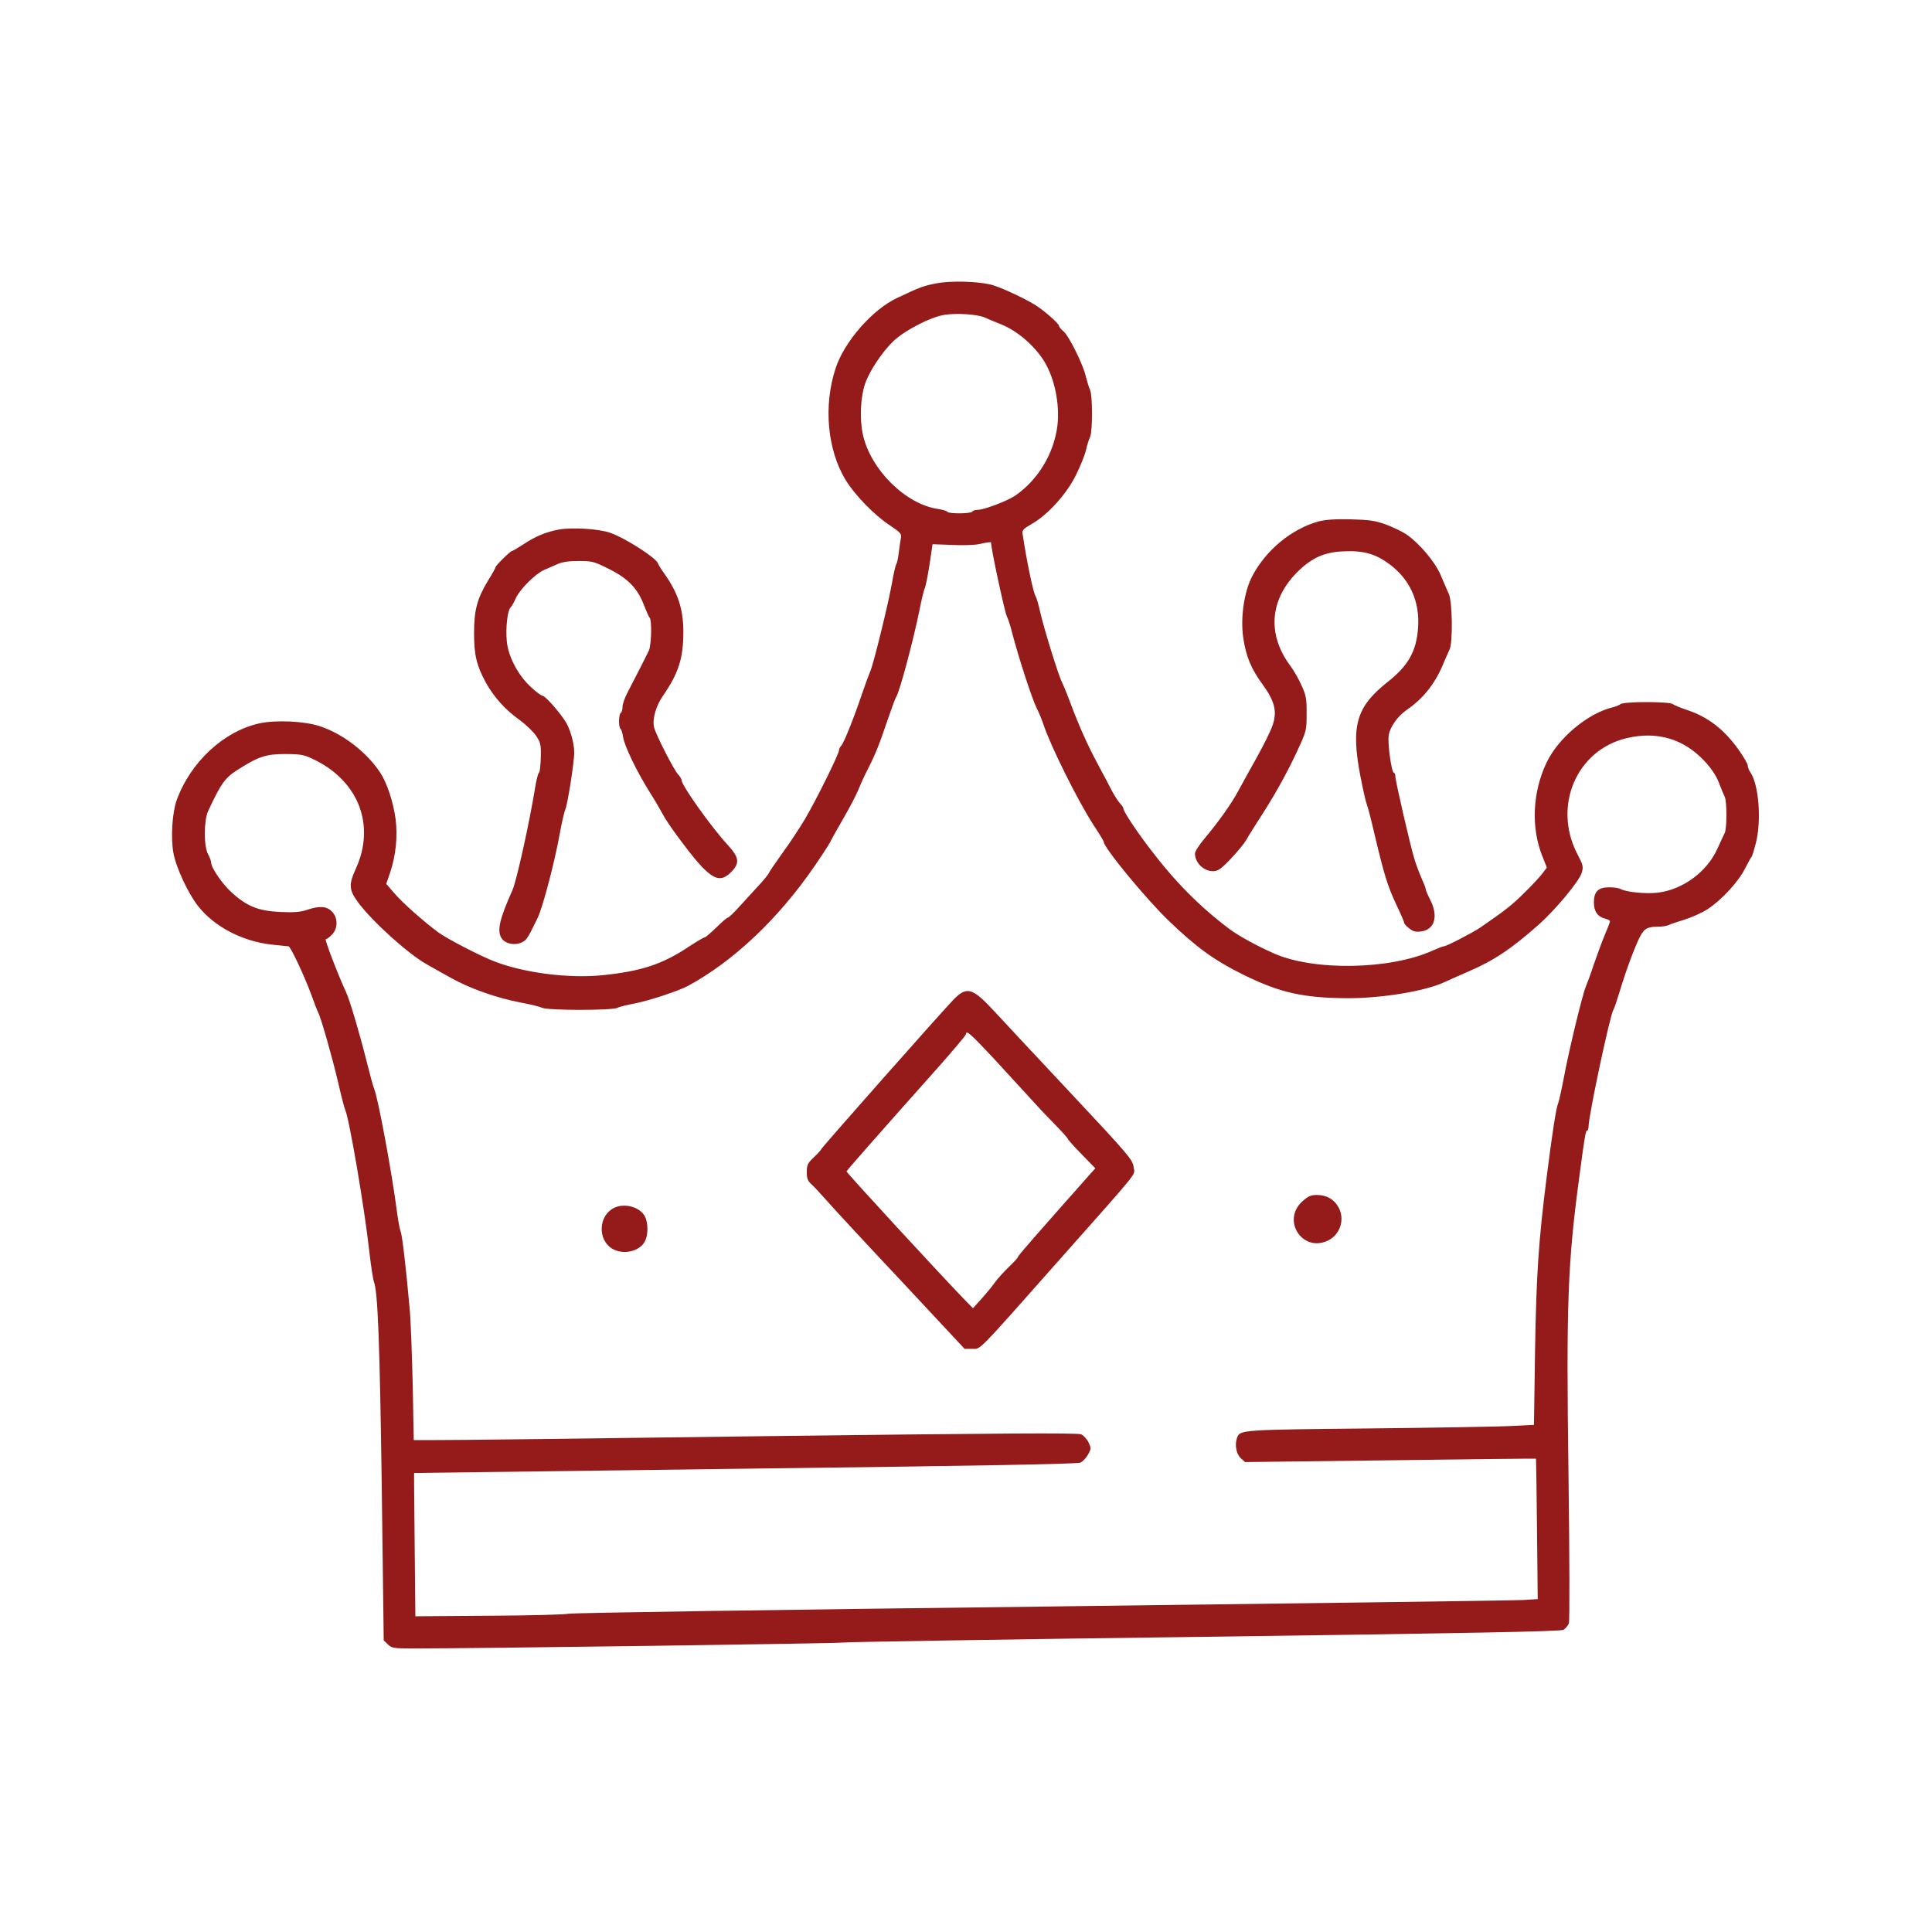 <?xml version="1.0" standalone="no"?>
<!DOCTYPE svg PUBLIC "-//W3C//DTD SVG 20010904//EN"
 "http://www.w3.org/TR/2001/REC-SVG-20010904/DTD/svg10.dtd">
<svg version="1.0" xmlns="http://www.w3.org/2000/svg"
 width="1080pt" height="1080pt" viewBox="0 0 1080 1080"
 preserveAspectRatio="xMidYMid meet">

<g transform="translate(0,1080) scale(0.1,-0.1)"
fill="#951A1A" stroke="none">
<path d="M5234 9216 c-72 -14 -94 -22 -220 -82 -138 -65 -295 -245 -343 -393
-69 -210 -46 -456 56 -624 52 -85 161 -197 245 -252 62 -42 69 -49 64 -73 -3
-15 -8 -52 -12 -82 -3 -30 -10 -59 -14 -65 -4 -5 -15 -53 -24 -105 -22 -123
-104 -456 -122 -495 -7 -16 -27 -70 -44 -120 -47 -139 -103 -279 -117 -293 -7
-7 -13 -19 -13 -26 0 -21 -129 -281 -191 -386 -31 -52 -88 -138 -127 -191 -38
-53 -71 -102 -74 -109 -2 -7 -27 -38 -56 -69 -28 -31 -77 -84 -108 -118 -31
-35 -61 -63 -66 -63 -5 0 -34 -25 -64 -55 -31 -30 -60 -55 -65 -55 -5 0 -44
-23 -87 -51 -149 -100 -269 -139 -489 -161 -185 -18 -430 13 -595 76 -78 29
-271 129 -318 164 -81 60 -201 166 -244 217 l-47 54 21 61 c33 97 44 206 31
304 -13 94 -48 200 -85 256 -76 116 -212 220 -340 261 -86 28 -241 35 -333 16
-201 -43 -389 -217 -466 -432 -24 -68 -33 -205 -18 -291 14 -81 82 -228 139
-300 90 -114 245 -195 407 -214 50 -5 93 -10 98 -10 11 0 91 -171 127 -270 17
-47 34 -92 39 -101 15 -27 78 -248 111 -389 17 -74 35 -144 40 -155 22 -47
107 -543 135 -795 9 -80 21 -154 25 -165 22 -51 33 -344 44 -1142 l11 -863 23
-22 c21 -21 31 -23 145 -23 360 0 2384 28 2397 33 8 3 913 18 2011 32 1485 20
2001 30 2018 39 12 7 26 23 31 36 5 14 4 353 -2 837 -13 947 -5 1175 61 1663
29 220 35 255 43 255 4 0 8 10 8 21 0 62 121 629 139 654 4 5 20 53 36 105 34
115 89 262 117 312 22 39 41 48 101 48 20 0 45 4 55 9 9 5 49 18 88 30 39 12
98 38 130 59 78 51 172 153 209 227 17 33 33 62 36 65 4 3 14 37 24 75 33 128
17 331 -31 399 -8 11 -14 28 -14 37 0 9 -22 47 -49 85 -81 115 -172 186 -290
225 -36 12 -72 27 -80 33 -19 15 -273 15 -292 0 -8 -6 -27 -14 -44 -18 -141
-34 -306 -173 -371 -312 -78 -166 -86 -363 -21 -523 l24 -61 -22 -29 c-12 -17
-57 -66 -101 -109 -71 -71 -107 -99 -249 -197 -46 -31 -190 -105 -204 -105 -6
0 -34 -11 -63 -24 -236 -107 -665 -115 -888 -15 -97 43 -193 96 -245 134 -168
126 -306 265 -450 455 -79 104 -145 205 -145 220 0 6 -8 18 -18 28 -10 10 -29
40 -44 67 -14 28 -51 97 -82 155 -56 104 -102 206 -156 350 -15 41 -35 89 -43
105 -20 39 -102 303 -123 397 -9 40 -20 78 -24 83 -13 17 -50 193 -74 353 -3
18 7 28 53 54 89 51 194 167 246 273 25 50 50 113 56 140 6 28 17 61 23 73 14
32 14 234 -1 264 -6 12 -16 46 -23 73 -15 68 -96 230 -126 254 -13 10 -24 24
-24 29 0 14 -95 96 -141 122 -77 45 -199 100 -244 110 -80 18 -224 21 -301 6z
m271 -191 c17 -8 54 -23 84 -35 94 -36 193 -120 249 -211 58 -95 87 -240 73
-359 -20 -156 -108 -302 -235 -390 -46 -31 -175 -80 -211 -80 -13 0 -27 -4
-30 -10 -8 -12 -132 -13 -139 -1 -3 5 -27 12 -53 16 -181 26 -378 222 -420
418 -18 85 -13 208 13 282 23 69 95 177 156 236 63 61 210 137 287 149 70 11
186 3 226 -15z m35 -1257 c0 -37 77 -393 89 -415 6 -10 20 -54 31 -98 35 -134
110 -364 135 -413 13 -26 30 -67 38 -92 41 -123 192 -426 280 -562 32 -48 57
-90 57 -94 0 -32 233 -315 361 -439 157 -151 256 -223 422 -305 203 -100 335
-129 582 -130 194 0 434 40 540 90 22 10 82 37 133 59 142 61 238 125 391 260
96 85 228 244 243 292 10 34 8 43 -25 106 -138 267 -4 581 277 647 169 40 317
-4 433 -127 40 -43 67 -83 82 -123 12 -32 27 -67 32 -77 13 -24 13 -180 0
-204 -5 -10 -23 -48 -40 -86 -58 -130 -193 -230 -334 -247 -65 -8 -175 3 -207
20 -10 6 -39 10 -64 10 -62 0 -86 -24 -86 -85 0 -50 21 -80 65 -91 14 -3 25
-10 25 -14 0 -4 -13 -39 -29 -76 -16 -38 -43 -112 -61 -164 -17 -52 -38 -109
-45 -125 -18 -40 -98 -370 -124 -515 -12 -63 -26 -124 -30 -135 -12 -26 -34
-170 -65 -415 -46 -363 -58 -551 -65 -975 l-6 -410 -120 -6 c-66 -4 -426 -10
-800 -14 -711 -7 -723 -8 -739 -50 -15 -39 -6 -91 19 -115 l25 -23 812 10
c447 6 814 10 814 9 1 0 4 -177 6 -393 l4 -392 -80 -5 c-45 -3 -1260 -19
-2701 -37 -1441 -17 -2629 -35 -2640 -40 -11 -4 -207 -10 -437 -11 l-416 -3
-4 400 c-2 220 -4 400 -3 401 0 0 833 11 1850 24 1311 16 1857 26 1874 34 14
6 33 26 43 45 18 32 18 36 3 68 -9 19 -28 39 -41 45 -19 9 -457 6 -1757 -10
-953 -13 -1786 -23 -1853 -22 l-121 0 -6 313 c-4 171 -11 362 -17 422 -21 236
-42 411 -50 430 -5 11 -14 58 -20 105 -29 225 -108 650 -129 695 -5 11 -23 79
-41 150 -38 152 -95 347 -116 390 -44 95 -121 295 -113 295 6 0 21 11 34 25
35 34 35 96 0 130 -29 30 -70 32 -139 9 -37 -13 -72 -15 -149 -12 -123 6 -186
31 -273 110 -54 50 -114 138 -114 168 0 8 -8 29 -17 45 -24 44 -24 187 0 240
72 155 94 186 164 231 118 75 158 89 268 89 94 -1 104 -3 169 -35 243 -122
334 -366 226 -604 -42 -92 -40 -121 14 -193 81 -108 280 -287 381 -343 22 -13
83 -47 135 -76 107 -60 260 -114 395 -139 50 -9 101 -22 114 -28 32 -16 389
-16 422 -1 13 7 56 17 94 24 79 15 248 70 303 100 252 137 502 373 703 665 42
61 83 124 91 140 8 17 42 78 76 136 33 58 70 128 81 156 11 28 35 81 55 119
41 81 61 131 111 279 21 61 41 115 45 120 18 24 97 321 130 485 11 58 25 112
29 121 5 9 17 68 27 132 l17 115 106 -4 c58 -3 126 -1 151 4 49 11 70 13 70
10z"/>
<path d="M5331 5213 c-65 -67 -741 -831 -741 -838 0 -3 -18 -23 -40 -44 -35
-33 -40 -43 -40 -83 0 -36 5 -50 28 -70 15 -14 56 -58 92 -99 36 -41 222 -242
414 -446 l348 -373 43 0 c49 0 18 -32 476 485 477 538 432 482 426 530 -4 41
-24 65 -368 432 -200 214 -385 411 -410 439 -123 133 -154 142 -228 67z m224
-330 c75 -82 171 -186 213 -232 42 -47 105 -113 140 -148 34 -35 62 -67 62
-70 0 -4 34 -42 76 -85 l77 -79 -20 -22 c-314 -354 -413 -467 -413 -474 0 -4
-22 -28 -49 -54 -27 -26 -63 -65 -79 -87 -15 -22 -50 -64 -76 -93 l-47 -52
-29 29 c-142 146 -680 730 -678 736 3 7 182 211 511 580 86 97 157 181 157
187 0 25 25 3 155 -136z"/>
<path d="M7280 4084 c-117 -106 1 -287 143 -219 71 34 98 124 56 192 -26 42
-66 63 -118 63 -33 0 -49 -7 -81 -36z"/>
<path d="M3431 4047 c-86 -44 -91 -177 -9 -227 61 -37 154 -16 183 41 19 36
19 102 0 139 -28 54 -116 77 -174 47z"/>
<path d="M7370 7885 c-150 -42 -293 -159 -370 -306 -45 -86 -67 -233 -50 -345
15 -103 44 -173 108 -260 67 -93 82 -149 57 -225 -9 -30 -50 -112 -90 -184
-40 -71 -87 -157 -105 -190 -36 -67 -108 -169 -187 -263 -29 -34 -53 -72 -53
-83 0 -51 47 -98 99 -99 29 0 44 10 100 68 36 38 75 85 86 104 11 20 42 69 68
110 85 130 155 254 214 380 57 122 57 124 57 218 1 84 -3 103 -29 160 -16 36
-44 84 -62 108 -131 176 -116 372 43 528 79 77 149 108 256 112 110 5 177 -14
254 -71 115 -85 172 -209 161 -357 -9 -130 -54 -211 -171 -303 -174 -138 -205
-243 -152 -523 15 -76 31 -148 36 -159 5 -11 25 -87 44 -170 55 -231 73 -288
121 -391 25 -52 45 -99 45 -104 0 -5 12 -18 28 -30 21 -17 36 -21 66 -17 76
10 98 85 51 177 -14 27 -25 54 -25 59 0 6 -11 34 -24 63 -13 29 -31 78 -40
108 -24 79 -106 437 -106 460 0 11 -4 20 -8 20 -13 0 -36 162 -29 209 6 45 50
108 100 142 90 62 156 143 201 249 15 36 33 76 39 89 19 38 16 268 -4 311 -9
19 -29 66 -45 104 -32 75 -117 176 -191 228 -24 16 -76 41 -116 56 -60 22 -92
26 -197 29 -88 2 -141 -2 -180 -12z"/>
<path d="M3125 7840 c-71 -13 -132 -38 -198 -82 -32 -21 -61 -38 -65 -38 -9 0
-92 -82 -92 -91 0 -4 -19 -38 -42 -75 -61 -101 -78 -165 -78 -293 0 -123 14
-181 66 -277 45 -81 110 -153 189 -209 34 -25 75 -64 91 -87 26 -39 29 -50 27
-122 -1 -43 -5 -82 -10 -85 -5 -3 -15 -42 -22 -86 -30 -187 -103 -518 -126
-570 -73 -164 -88 -228 -61 -270 20 -31 74 -42 113 -23 27 13 34 24 89 138 29
62 94 308 124 474 11 61 25 120 30 131 13 27 50 265 50 318 0 55 -24 138 -53
180 -40 59 -110 137 -123 137 -7 0 -37 22 -66 49 -72 66 -128 173 -135 257 -7
75 4 169 20 187 7 6 21 31 31 54 22 49 109 136 158 157 18 8 51 22 73 32 28
13 65 18 120 18 75 0 86 -3 168 -44 107 -53 161 -109 196 -201 14 -35 28 -68
33 -73 13 -15 9 -149 -4 -181 -13 -28 -65 -131 -119 -234 -16 -30 -29 -66 -29
-82 0 -15 -4 -31 -10 -34 -12 -8 -13 -82 -1 -89 4 -3 11 -23 14 -45 6 -48 78
-197 150 -311 30 -47 61 -101 71 -120 9 -19 47 -76 84 -126 175 -237 227 -271
298 -200 51 51 47 82 -19 154 -92 100 -257 332 -257 361 0 6 -8 19 -17 29 -24
23 -129 229 -137 268 -10 44 11 118 49 173 89 129 115 211 115 360 0 125 -30
216 -104 321 -18 25 -35 52 -38 61 -12 32 -184 142 -268 171 -64 22 -211 31
-285 18z"/>
</g>
</svg>
